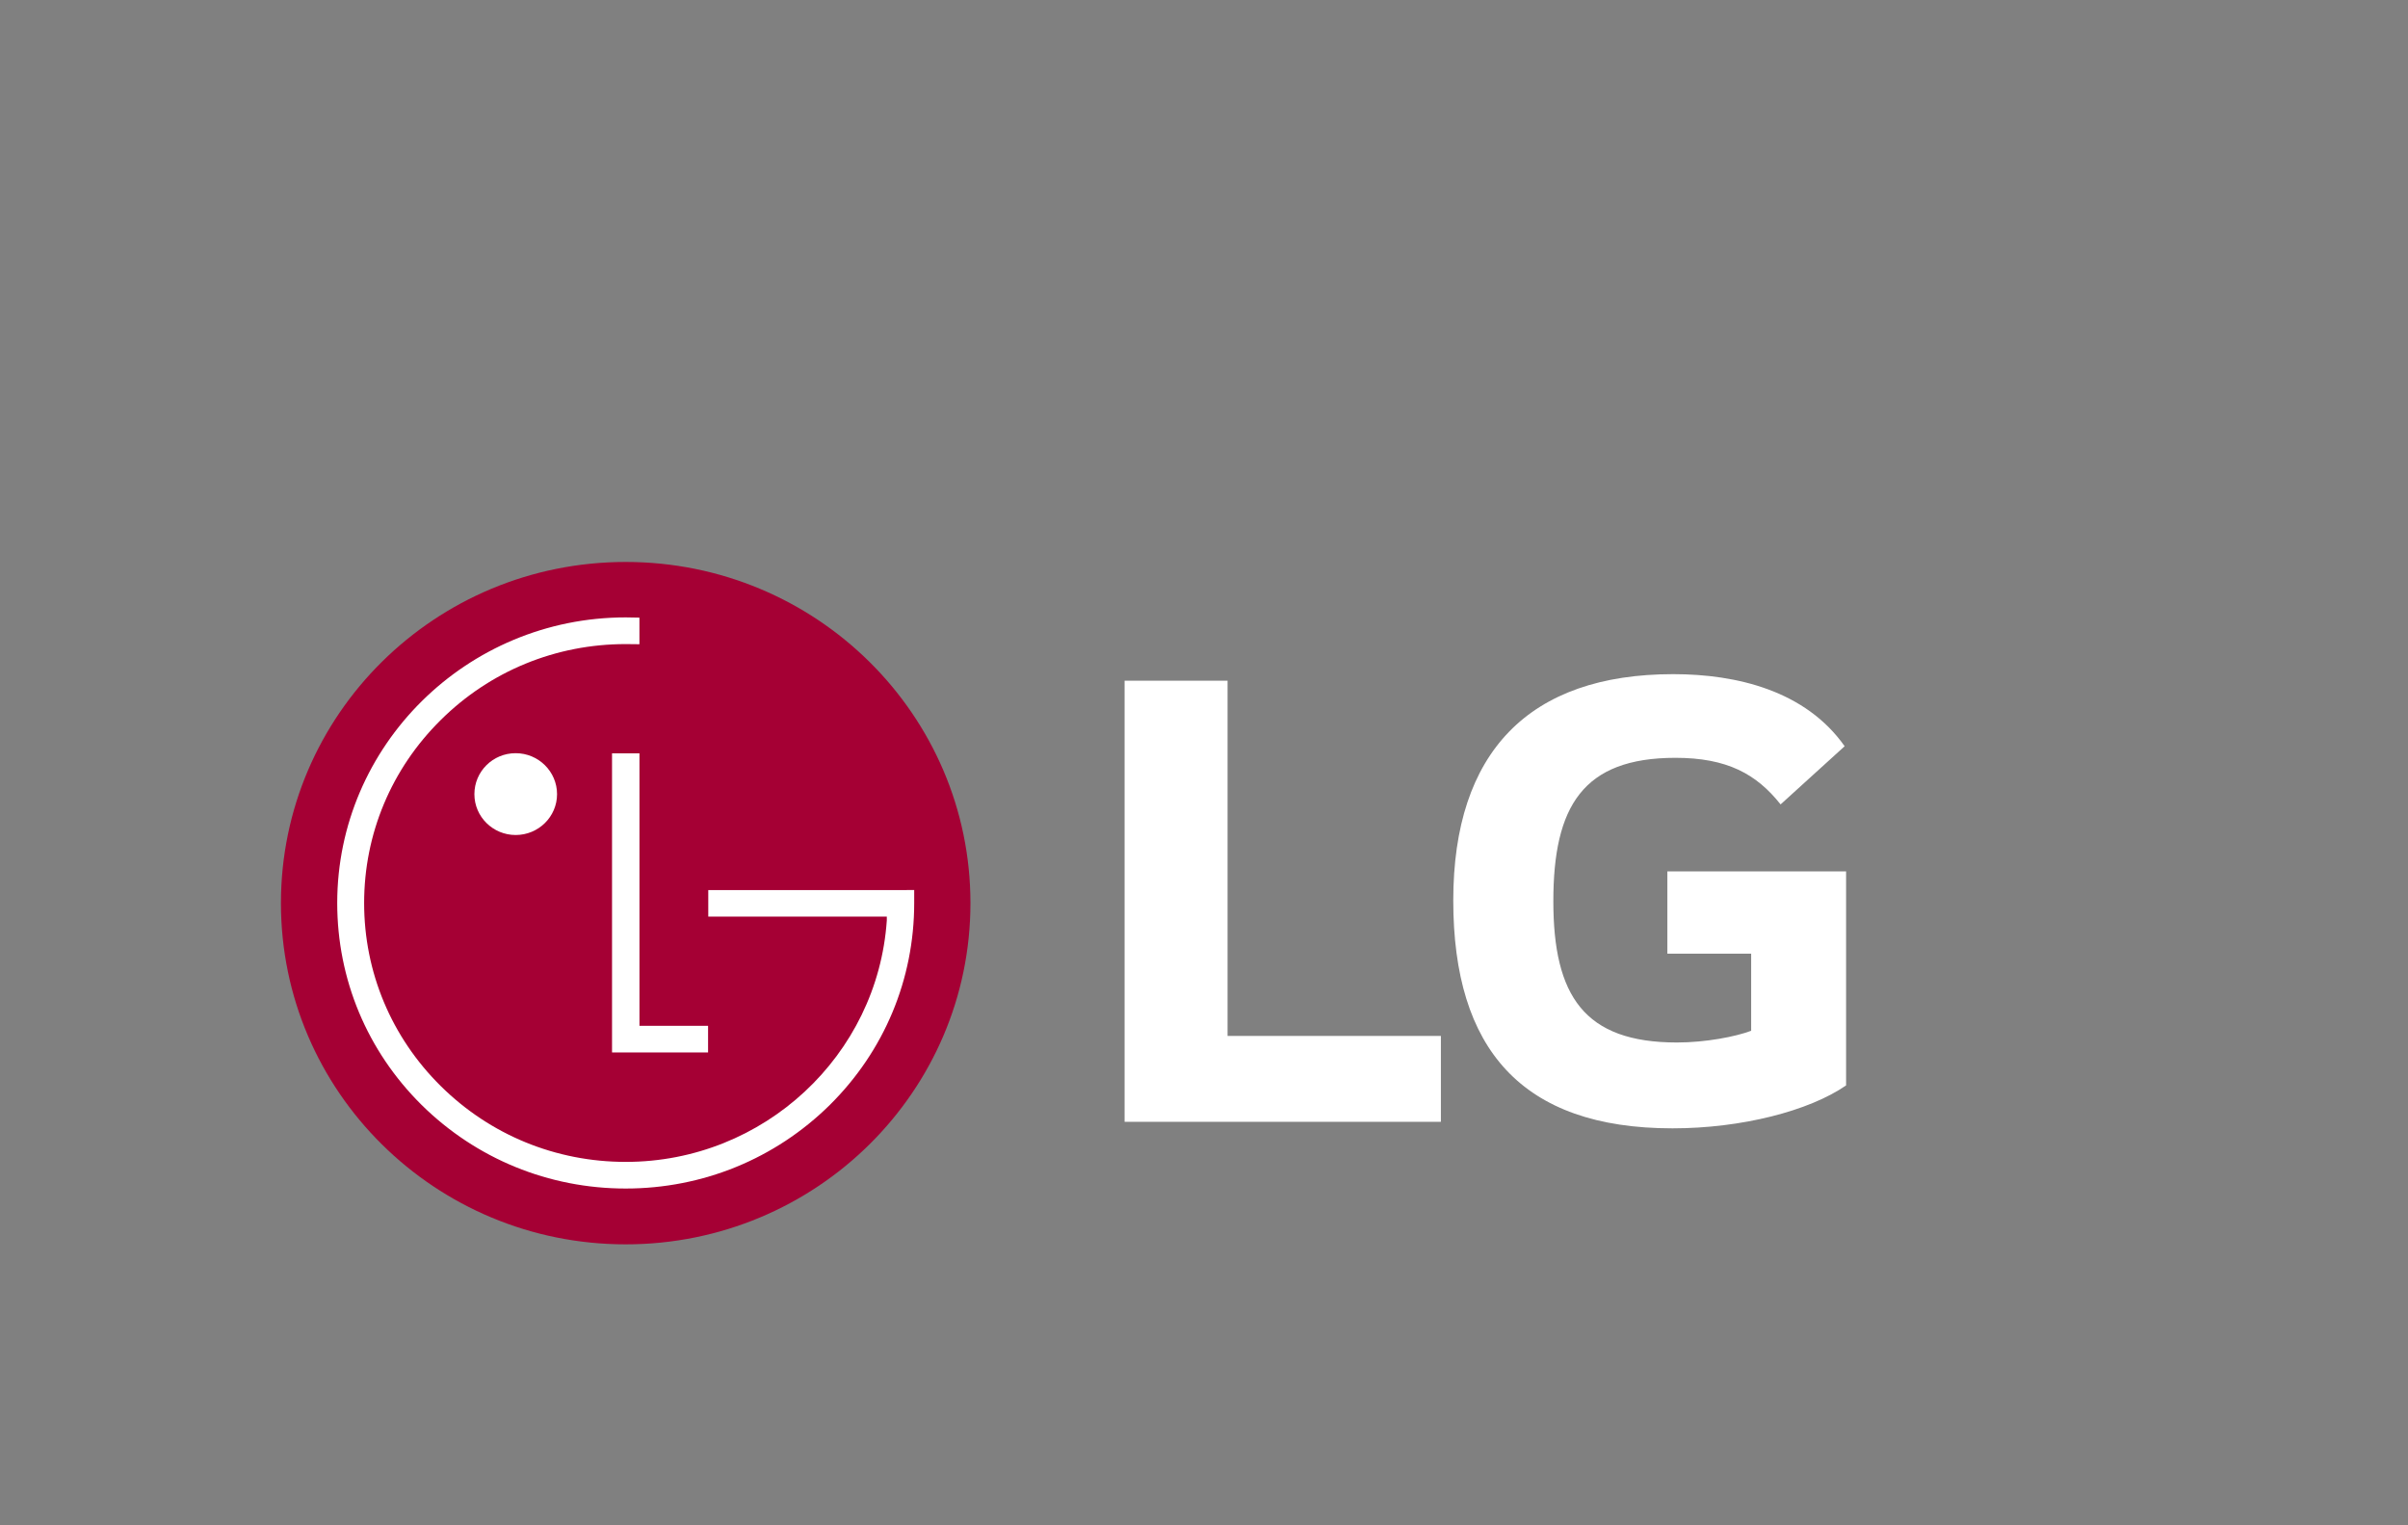 <svg width="120" height="76" viewBox="0 0 120 76" fill="none" xmlns="http://www.w3.org/2000/svg">
<rect x="0" y="0" width="120" height="76" fill="#808080" stroke="none"/>
<g clip-path="url(#clip0_4607_10100)">
<g clip-path="url(#clip1_4607_10100)">
<path d="M31.18 62C40.671 62 48.361 54.383 48.361 44.998C48.361 35.612 40.671 28 31.18 28C21.69 28 14 35.607 14 44.998C14 54.388 21.692 62 31.18 62Z" fill="#A50034"/>
<path d="M30.5 37.536V52.439H35.286V51.112H31.867V37.536H30.5Z" fill="white"/>
<path d="M25.697 41.605C26.837 41.605 27.76 40.691 27.76 39.569C27.76 38.447 26.837 37.528 25.697 37.528C24.558 37.528 23.641 38.441 23.641 39.569C23.641 40.697 24.567 41.605 25.697 41.605Z" fill="white"/>
<path d="M31.865 30.774C31.69 30.767 31.347 30.762 31.182 30.762C23.256 30.762 16.805 37.147 16.805 44.994C16.805 48.795 18.296 52.365 21.008 55.052C23.733 57.74 27.347 59.219 31.182 59.219C35.017 59.219 38.632 57.74 41.356 55.052C44.066 52.365 45.558 48.795 45.558 44.994V44.344L44.985 44.349H35.296V45.67H44.193V45.861C43.736 52.572 38.075 57.892 31.182 57.892C27.701 57.892 24.429 56.551 21.966 54.115C19.503 51.679 18.146 48.439 18.146 44.994C18.146 41.55 19.503 38.308 21.966 35.873C24.429 33.432 27.701 32.092 31.182 32.092C31.339 32.092 31.709 32.096 31.865 32.099V30.774Z" fill="white"/>
<path d="M61.174 33.916H56.043V55.895H71.805V51.616H61.174V33.916Z" fill="white"/>
<path d="M83.091 47.518H87.267V51.359C86.5 51.651 84.998 51.943 83.569 51.943C78.949 51.943 77.409 49.62 77.409 44.904C77.409 40.188 78.873 37.759 83.493 37.759C86.058 37.759 87.526 38.558 88.734 40.08L91.926 37.181C89.982 34.424 86.572 33.59 83.383 33.59C76.198 33.59 72.422 37.47 72.422 44.868C72.422 52.265 75.831 56.22 83.347 56.22C86.791 56.22 90.163 55.35 91.998 54.081V43.418H83.091V47.519V47.518Z" fill="white"/>
</g>
</g>
<defs>
<clipPath id="clip0_4607_10100">
<rect width="119.596" height="75.979" fill="white" transform="translate(0 0.01)"/>
</clipPath>
<clipPath id="clip1_4607_10100">
<rect width="78" height="34" fill="white" transform="translate(14 28)"/>
</clipPath>
</defs>
</svg>
